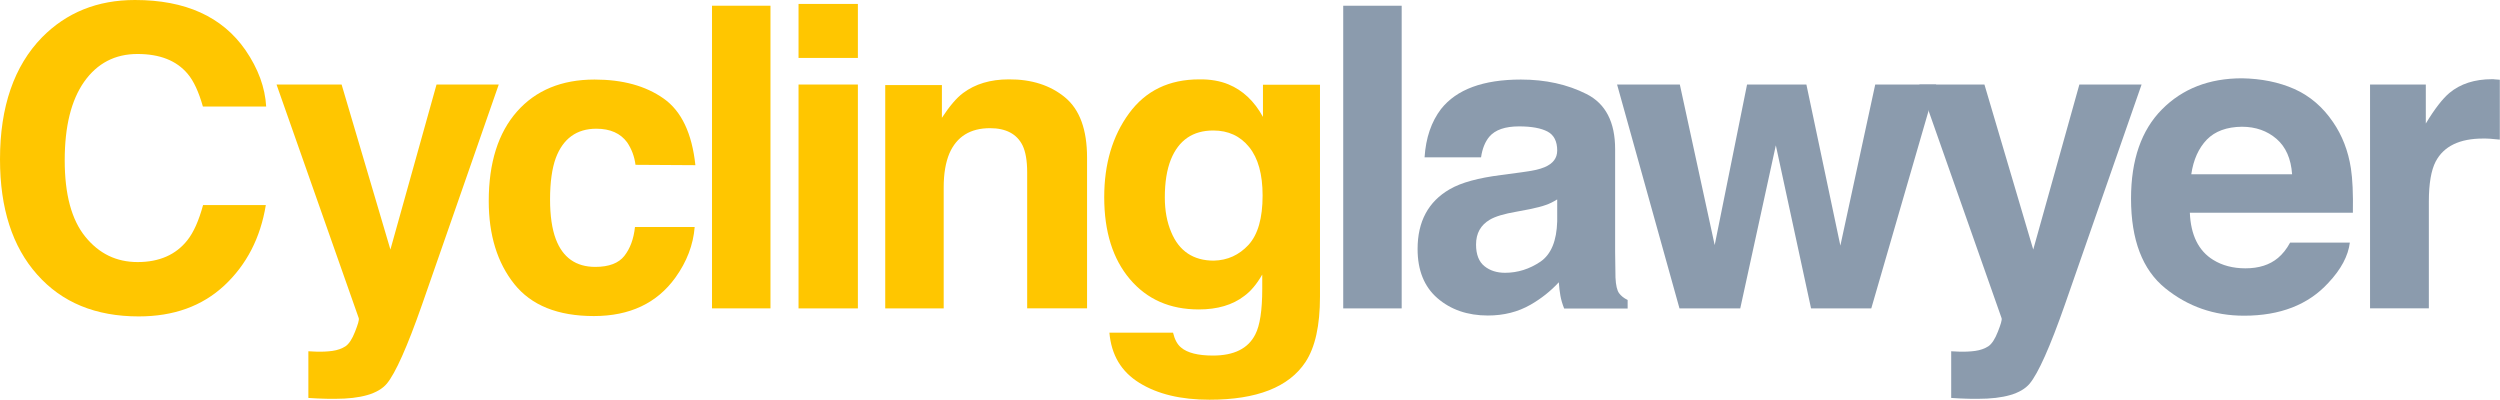 <?xml version="1.0" encoding="utf-8"?>
<!-- Generator: Adobe Illustrator 28.0.0, SVG Export Plug-In . SVG Version: 6.00 Build 0)  -->
<svg version="1.1" id="Layer_1" xmlns="http://www.w3.org/2000/svg" xmlns:xlink="http://www.w3.org/1999/xlink" x="0px" y="0px"
	 viewBox="0 0 1398.5 223.7" style="enable-background:new 0 0 1398.5 223.7;" xml:space="preserve">
<style type="text/css">
	.st0{fill:#FFC600;}
	.st1{fill:#8B9BAD;}
</style>
<g>
	<path class="st0" d="M23.5,20.9C37.2,7,54.5,0,75.5,0c28.2,0,48.8,9.3,61.8,28c7.2,10.5,11,21,11.6,31.6h-35.4
		c-2.3-8.1-5.1-14.3-8.6-18.4c-6.3-7.4-15.6-11-28-11c-12.6,0-22.5,5.2-29.8,15.5c-7.3,10.4-10.9,25-10.9,44s3.8,33.2,11.5,42.7
		s17.4,14.2,29.3,14.2c12.1,0,21.4-4.1,27.8-12.2c3.5-4.4,6.4-10.9,8.8-19.7h35.1c-3,18.4-10.8,33.4-23.2,45
		c-12.5,11.6-28.4,17.3-47.9,17.3c-24.1,0-43-7.8-56.8-23.4C6.9,138,0,116.5,0,89.1C0,59.7,7.9,36.9,23.5,20.9z"/>
	<path class="st0" d="M172.6,196.5l4.1,0.2c3.2,0.1,6.3,0,9.2-0.4c2.9-0.4,5.4-1.3,7.4-2.6c1.9-1.3,3.7-4,5.3-8.1
		c1.6-4.1,2.4-6.6,2.1-7.6l-46-130.7h36.4l27.3,92.3l25.8-92.3h34.8l-42.9,123.1c-8.3,23.7-14.9,38.4-19.7,44.2
		c-4.8,5.7-14.5,8.5-29,8.5c-2.9,0-5.3,0-7-0.1c-1.8,0-4.4-0.2-7.9-0.4V196.5z"/>
	<path class="st0" d="M355.5,92.2c-0.6-4.7-2.2-8.9-4.7-12.6c-3.7-5-9.4-7.6-17.2-7.6c-11,0-18.6,5.5-22.7,16.4
		c-2.1,5.8-3.2,13.5-3.2,23.2c0,9.1,1.1,16.5,3.2,22.1c3.9,10.4,11.3,15.6,22.1,15.6c7.7,0,13.1-2.1,16.3-6.2
		c3.2-4.1,5.2-9.5,5.9-16.1h33.4c-0.8,10-4.4,19.4-10.8,28.3c-10.3,14.3-25.5,21.5-45.6,21.5c-20.2,0-35-6-44.5-17.9
		c-9.5-11.9-14.3-27.4-14.3-46.4c0-21.5,5.3-38.2,15.8-50.1c10.5-11.9,25-17.9,43.4-17.9c15.7,0,28.5,3.5,38.6,10.6
		c10,7,15.9,19.5,17.8,37.3L355.5,92.2L355.5,92.2z"/>
	<path class="st0" d="M431,172.5h-32.7V3.2H431V172.5z"/>
	<path class="st0" d="M479.9,32.4h-33.2V2.2h33.2V32.4z M446.7,47.3h33.2v125.2h-33.2C446.7,172.5,446.7,47.3,446.7,47.3z"/>
	<path class="st0" d="M595.8,54.5c8.2,6.8,12.3,18,12.3,33.7v84.3h-33.5V96.4c0-6.6-0.9-11.6-2.6-15.1c-3.2-6.4-9.3-9.6-18.2-9.6
		c-11,0-18.6,4.7-22.7,14.1c-2.1,5-3.2,11.3-3.2,19v67.7h-32.7V47.6h31.7v18.3c4.2-6.4,8.1-11.1,11.9-13.9c6.7-5,15.2-7.6,25.5-7.6
		C577,44.3,587.6,47.7,595.8,54.5z"/>
	<path class="st0" d="M687.2,47.2c8,3.3,14.4,9.3,19.3,18.2v-18h31.9V166c0,16.1-2.7,28.3-8.1,36.5c-9.3,14.1-27.3,21.1-53.7,21.1
		c-16,0-29-3.1-39.2-9.4s-15.7-15.6-16.8-28.1h35.6c0.9,3.8,2.4,6.6,4.5,8.3c3.5,3,9.5,4.5,17.8,4.5c11.8,0,19.7-3.9,23.7-11.8
		c2.6-5,3.9-13.5,3.9-25.5v-8c-3.1,5.4-6.5,9.4-10.1,12c-6.5,5-15,7.5-25.4,7.5c-16.1,0-28.9-5.6-38.5-16.9
		c-9.6-11.3-14.4-26.6-14.4-45.9c0-18.6,4.6-34.2,13.9-46.9s22.4-19,39.3-19C677.1,44.3,682.6,45.3,687.2,47.2z M698.4,137
		c5.3-5.8,7.9-15,7.9-27.6c0-11.9-2.5-20.9-7.5-27.1S687.1,73,678.7,73c-11.4,0-19.3,5.4-23.7,16.2c-2.3,5.8-3.4,12.8-3.4,21.3
		c0,7.3,1.2,13.8,3.6,19.4c4.4,10.6,12.4,15.9,23.8,15.9C686.7,145.6,693.1,142.7,698.4,137z"/>
	<path class="st1" d="M784.1,172.5h-32.7V3.2h32.7V172.5z"/>
	<path class="st1" d="M851,96.4c6.1-0.8,10.4-1.7,13.1-2.9c4.7-2,7-5.1,7-9.3c0-5.1-1.8-8.7-5.4-10.6c-3.6-1.9-8.9-2.9-15.9-2.9
		c-7.8,0-13.4,1.9-16.7,5.8c-2.3,2.8-3.9,6.6-4.6,11.5h-31.6c0.7-10.9,3.8-19.9,9.2-27c8.7-11,23.6-16.5,44.7-16.5
		c13.8,0,26,2.7,36.7,8.1c10.7,5.4,16,15.7,16,30.8v57.4c0,4,0.1,8.8,0.2,14.5c0.2,4.3,0.9,7.2,2,8.7c1.1,1.5,2.7,2.8,4.8,3.8v4.8
		H875c-1-2.5-1.7-4.9-2.1-7.1c-0.4-2.2-0.7-4.8-0.9-7.6c-4.5,4.9-9.8,9.1-15.7,12.5c-7.1,4.1-15.1,6.1-24,6.1
		c-11.4,0-20.8-3.3-28.2-9.7s-11.1-15.6-11.1-27.5c0-15.4,6-26.5,17.9-33.4c6.5-3.8,16.2-6.4,28.9-8L851,96.4z M871,111.6
		c-2.1,1.3-4.2,2.4-6.4,3.1c-2.1,0.8-5.1,1.5-8.8,2.3l-7.4,1.4c-7,1.2-12,2.7-15,4.5c-5.1,3-7.7,7.6-7.7,13.9
		c0,5.6,1.6,9.6,4.7,12.1s7,3.7,11.5,3.7c7.1,0,13.7-2.1,19.8-6.2c6-4.1,9.1-11.7,9.4-22.6V111.6z"/>
	<path class="st1" d="M977.3,47.3h33.2l19,90.1l19.5-90.1h34.1l-36.3,125.2h-33.7l-19.7-91.2l-19.9,91.2h-34L904.6,47.3h35.1
		l19.5,89.8L977.3,47.3z"/>
	<path class="st1" d="M1091.6,196.5l4.1,0.2c3.2,0.1,6.3,0,9.2-0.4c2.9-0.4,5.4-1.3,7.4-2.6c1.9-1.3,3.7-4,5.3-8.1
		c1.6-4.1,2.4-6.6,2.1-7.6l-46-130.7h36.4l27.3,92.3l25.8-92.3h34.8l-42.9,123.1c-8.3,23.7-14.9,38.4-19.7,44.2
		c-4.8,5.7-14.5,8.5-29,8.5c-2.9,0-5.3,0-7-0.1c-1.8,0-4.4-0.2-7.9-0.4V196.5z"/>
	<path class="st1" d="M1283.5,49.8c8.7,3.9,15.9,10.1,21.6,18.5c5.1,7.4,8.5,16.1,10,25.9c0.9,5.8,1.3,14,1.1,24.8H1225
		c0.5,12.5,4.9,21.4,13.1,26.4c5,3.1,11,4.7,18,4.7c7.5,0,13.5-1.9,18.2-5.8c2.5-2.1,4.8-4.9,6.8-8.6h33.4
		c-0.9,7.4-4.9,15-12.1,22.6c-11.2,12.2-26.9,18.3-47.1,18.3c-16.7,0-31.4-5.1-44.1-15.4c-12.7-10.3-19.1-27-19.1-50.1
		c0-21.7,5.8-38.3,17.3-49.9s26.4-17.4,44.8-17.4C1264.9,44,1274.7,45.9,1283.5,49.8z M1234.5,78.1c-4.6,4.8-7.5,11.2-8.7,19.4h56.4
		c-0.6-8.7-3.5-15.3-8.7-19.8c-5.2-4.5-11.7-6.8-19.4-6.8C1245.6,71,1239.1,73.4,1234.5,78.1z"/>
	<path class="st1" d="M1395.6,44.4c0.4,0,1.4,0.1,2.8,0.2v33.5c-2.1-0.2-3.9-0.4-5.5-0.5c-1.6-0.1-2.9-0.1-3.9-0.1
		c-13.1,0-22,4.3-26.5,12.9c-2.5,4.8-3.8,12.3-3.8,22.3v59.8h-32.9V47.3h31.2v21.8c5-8.3,9.5-14,13.2-17.1
		c6.1-5.1,14.1-7.7,23.9-7.7C1394.7,44.3,1395.2,44.3,1395.6,44.4z"/>
</g>
</svg>
